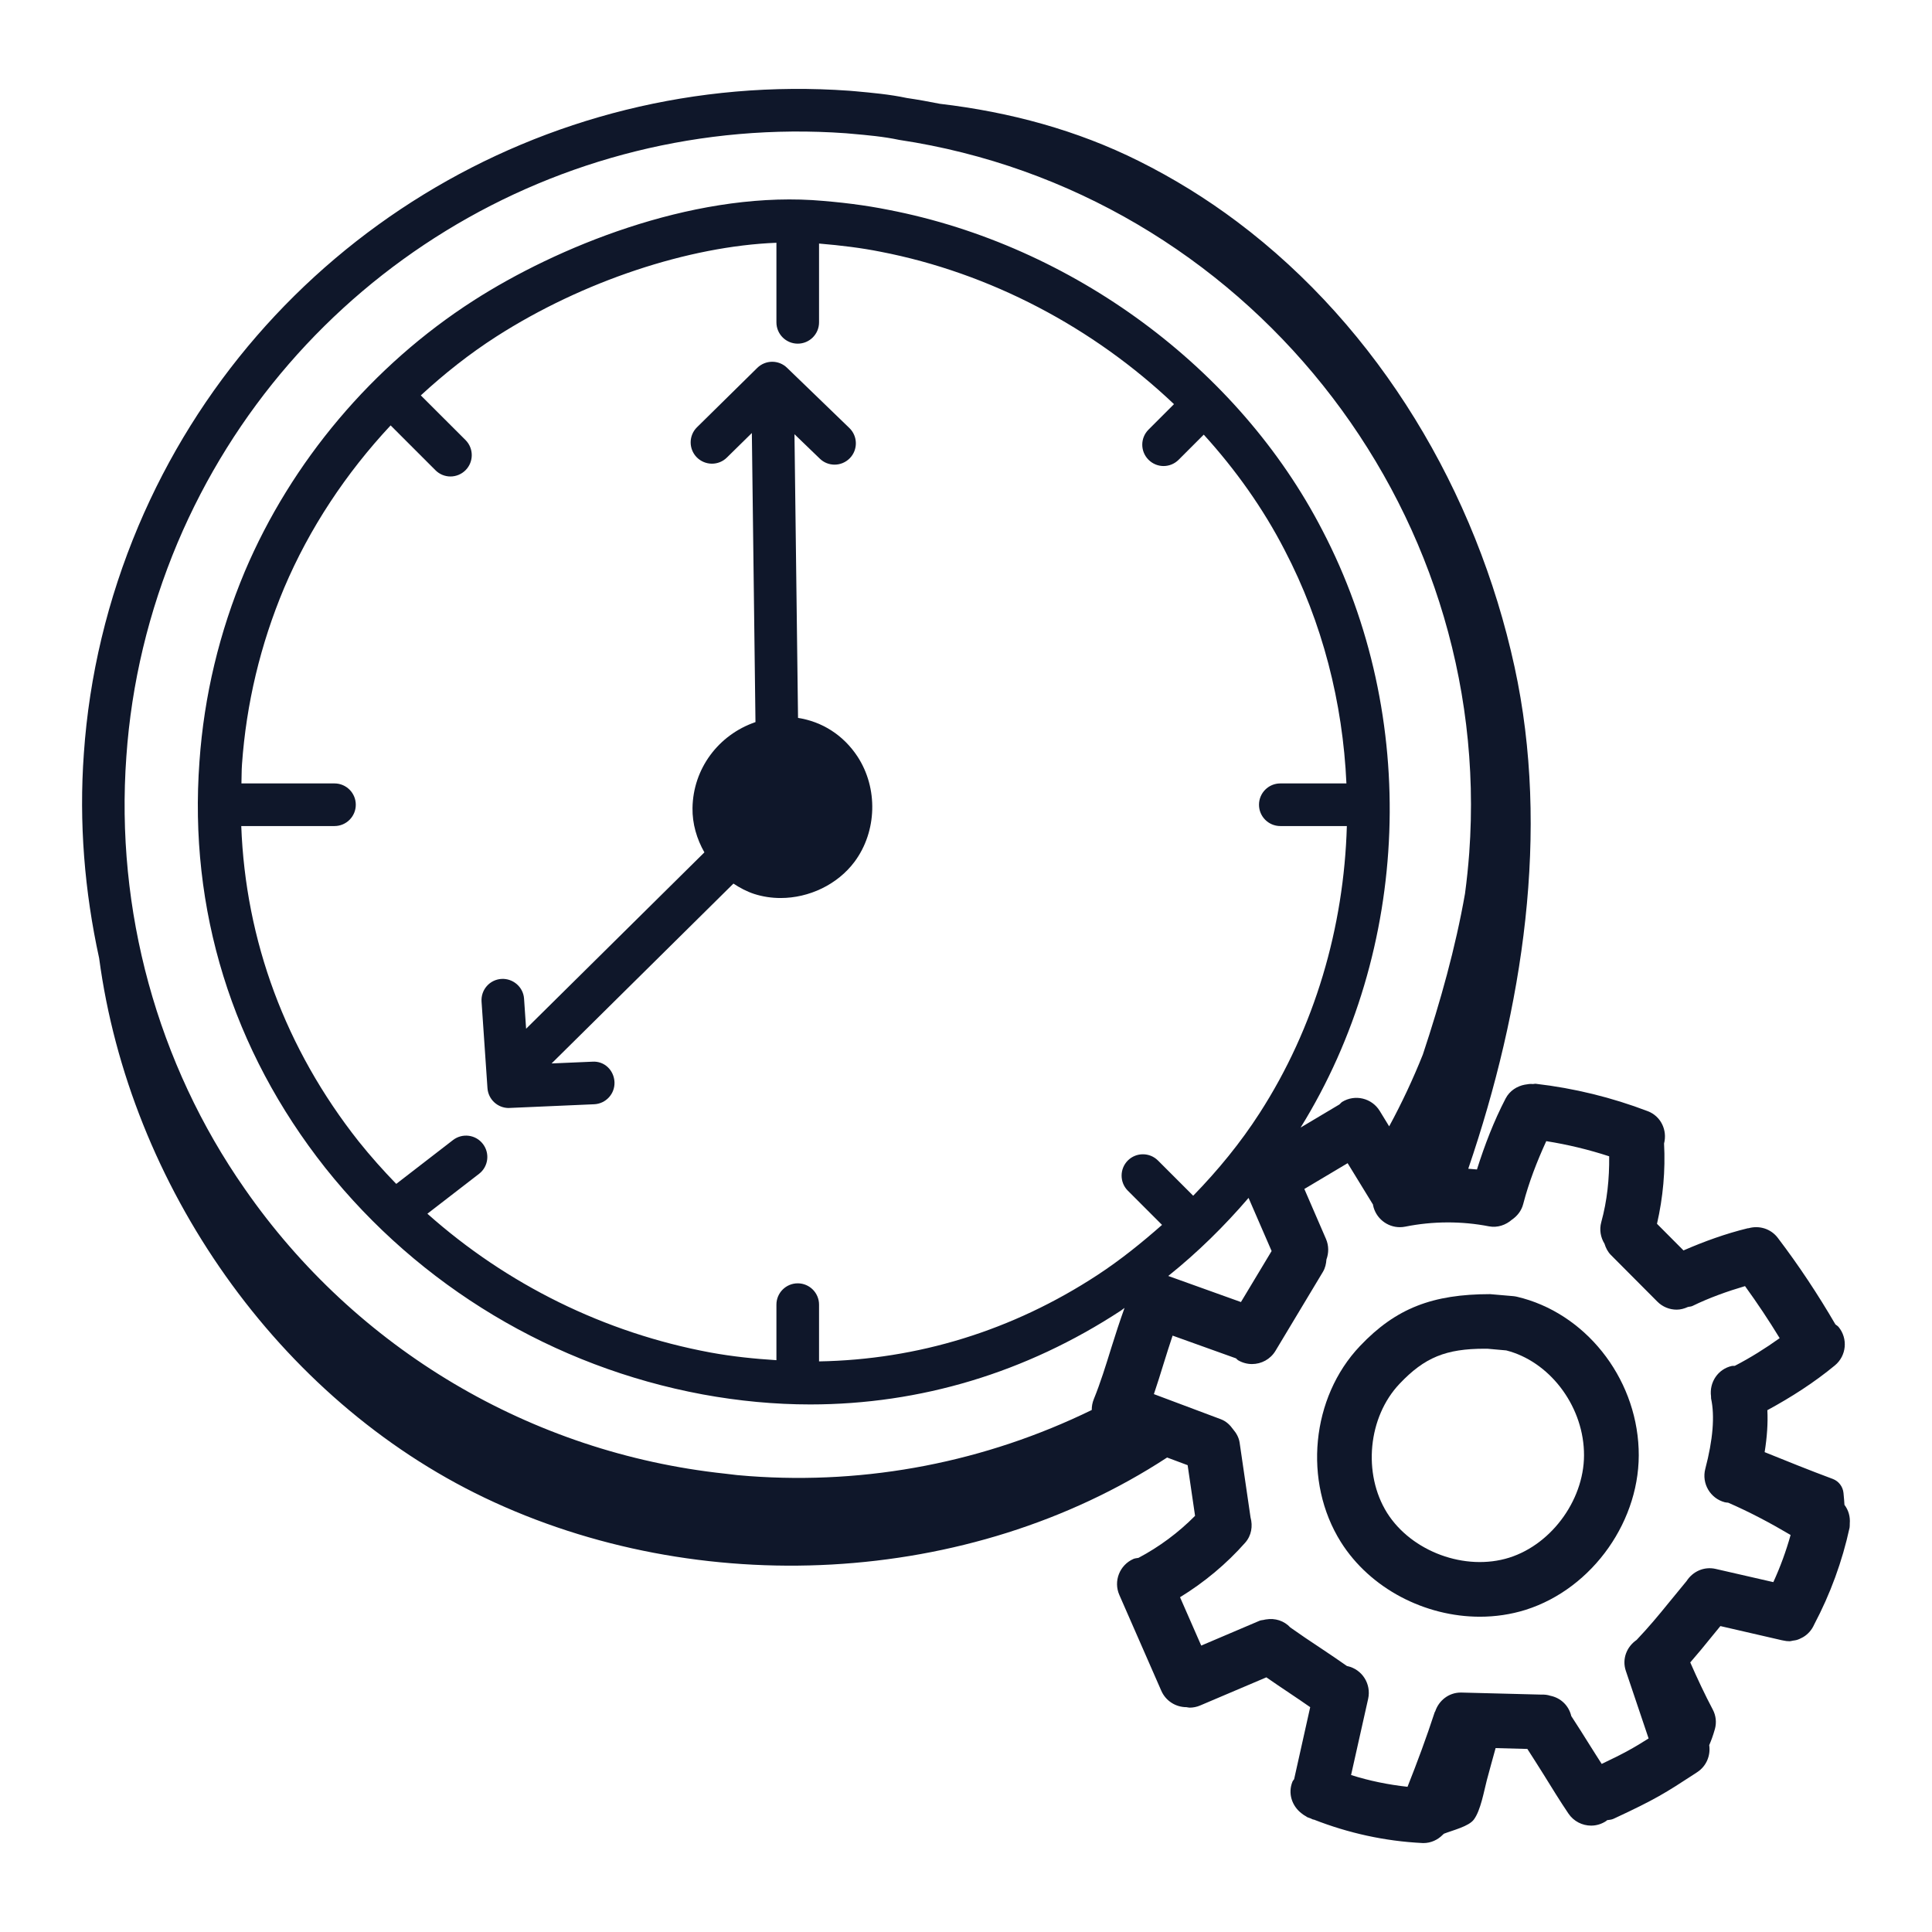 <svg width="32" height="32" viewBox="0 0 32 32" fill="none" xmlns="http://www.w3.org/2000/svg">
<path d="M30.55 24.925C30.547 24.873 30.543 24.82 30.534 24.728C30.524 24.624 30.455 24.533 30.357 24.496C29.974 24.354 29.562 24.187 29.228 24.052C29.268 23.802 29.284 23.57 29.273 23.357C29.667 23.143 30.046 22.901 30.392 22.615C30.584 22.456 30.611 22.171 30.452 21.978C30.437 21.96 30.417 21.951 30.4 21.936C30.112 21.441 29.793 20.959 29.446 20.503C29.33 20.35 29.137 20.294 28.963 20.343C28.958 20.344 28.953 20.343 28.948 20.344C28.583 20.433 28.229 20.561 27.884 20.711L27.445 20.27C27.545 19.834 27.586 19.388 27.562 18.94C27.619 18.72 27.51 18.488 27.293 18.405C26.696 18.177 26.072 18.024 25.438 17.951C25.421 17.949 25.406 17.955 25.389 17.955C25.345 17.95 25.303 17.957 25.26 17.965C25.259 17.965 25.258 17.965 25.257 17.965C25.126 17.99 25.005 18.066 24.938 18.194C24.743 18.569 24.591 18.965 24.463 19.37C24.415 19.365 24.367 19.361 24.319 19.358C25.224 16.704 25.679 13.772 25.086 11.047C24.455 8.147 22.847 5.442 20.491 3.673C19.98 3.289 19.435 2.953 18.864 2.668C17.844 2.158 16.732 1.856 15.566 1.719C15.385 1.683 15.203 1.65 15.019 1.623C14.738 1.563 14.446 1.537 14.162 1.511L14.067 1.503C8.997 1.14 4.266 4.042 2.291 8.716C1.781 9.926 1.478 11.193 1.389 12.479C1.306 13.623 1.4 14.764 1.642 15.87C2.145 19.634 4.604 23.171 8.028 24.808C11.568 26.5 16.05 26.286 19.331 24.141L19.671 24.268L19.794 25.107C19.52 25.384 19.201 25.621 18.857 25.803C18.828 25.809 18.8 25.809 18.773 25.821C18.544 25.922 18.439 26.189 18.54 26.418L19.235 28.005C19.31 28.175 19.476 28.276 19.65 28.276L19.652 28.276C19.669 28.278 19.686 28.284 19.704 28.284C19.763 28.284 19.824 28.272 19.881 28.247L20.975 27.782C21.105 27.871 21.234 27.961 21.368 28.049C21.482 28.124 21.59 28.2 21.701 28.276L21.435 29.468C21.427 29.483 21.415 29.492 21.408 29.508C21.328 29.702 21.398 29.913 21.558 30.035C21.581 30.055 21.606 30.07 21.633 30.085C21.641 30.089 21.646 30.096 21.654 30.099C21.673 30.107 21.693 30.113 21.712 30.12C21.725 30.125 21.735 30.134 21.749 30.137C21.753 30.138 21.757 30.137 21.761 30.138C22.336 30.363 22.937 30.495 23.552 30.526C23.56 30.527 23.568 30.527 23.576 30.527C23.701 30.527 23.814 30.474 23.897 30.389C23.904 30.384 23.91 30.378 23.916 30.372C24.07 30.312 24.328 30.251 24.412 30.137C24.525 29.986 24.58 29.663 24.626 29.488C24.673 29.31 24.723 29.132 24.772 28.954L25.298 28.968C25.387 29.107 25.476 29.245 25.565 29.388C25.702 29.609 25.838 29.831 25.978 30.038C26.065 30.167 26.208 30.238 26.354 30.238C26.441 30.238 26.529 30.212 26.606 30.16C26.611 30.157 26.613 30.152 26.618 30.148C26.654 30.142 26.69 30.141 26.725 30.125C27.427 29.799 27.586 29.695 28.059 29.387L28.112 29.352C28.265 29.252 28.335 29.075 28.31 28.905C28.34 28.836 28.371 28.756 28.404 28.639C28.434 28.532 28.422 28.417 28.37 28.318C28.242 28.077 28.108 27.791 27.996 27.535C28.119 27.394 28.233 27.255 28.355 27.104C28.397 27.052 28.448 26.99 28.495 26.933L29.52 27.169C29.522 27.169 29.523 27.169 29.524 27.169L29.537 27.172C29.571 27.18 29.605 27.184 29.639 27.184C29.661 27.184 29.682 27.176 29.704 27.173C29.722 27.17 29.739 27.169 29.756 27.164C29.789 27.155 29.818 27.141 29.848 27.125C29.854 27.122 29.861 27.119 29.867 27.115C29.947 27.067 30.009 26.997 30.048 26.908C30.316 26.401 30.514 25.861 30.635 25.302C30.639 25.28 30.637 25.258 30.638 25.236C30.648 25.121 30.617 25.013 30.55 24.925ZM2.093 12.529C2.177 11.319 2.462 10.129 2.941 8.99C4.799 4.595 9.246 1.867 14.01 2.207L14.1 2.215C14.374 2.239 14.633 2.262 14.893 2.317C20.606 3.176 24.754 8.365 24.335 14.13C24.318 14.355 24.295 14.579 24.265 14.802C24.107 15.7 23.858 16.589 23.567 17.466C23.404 17.874 23.218 18.271 23.009 18.656L22.853 18.401C22.722 18.187 22.443 18.12 22.23 18.251C22.212 18.263 22.201 18.28 22.185 18.293L21.542 18.676C23.366 15.733 23.515 11.872 21.903 8.784C20.518 6.099 17.764 4.065 14.718 3.476C14.335 3.399 13.922 3.346 13.452 3.314C11.423 3.194 9.222 4.093 7.842 4.979C6.171 6.052 4.827 7.645 4.055 9.465C3.633 10.47 3.38 11.528 3.304 12.61C3.123 15.063 3.844 17.392 5.389 19.345C6.95 21.306 9.169 22.637 11.639 23.096C12.238 23.206 12.834 23.262 13.422 23.262C15.243 23.261 16.995 22.736 18.565 21.708C18.586 21.694 18.605 21.677 18.626 21.663C18.547 21.883 18.475 22.103 18.408 22.319C18.315 22.619 18.227 22.904 18.117 23.174C18.093 23.233 18.082 23.294 18.083 23.354C16.323 24.212 14.376 24.594 12.41 24.449C12.276 24.44 12.147 24.427 12.005 24.408C8.795 24.064 5.897 22.345 4.054 19.691C2.605 17.618 1.908 15.075 2.093 12.529ZM19.35 21.134C19.838 20.743 20.281 20.306 20.68 19.841L21.062 20.721L20.554 21.566L19.35 21.134ZM13.213 21.256C13.018 21.256 12.86 21.414 12.86 21.609V22.529C12.498 22.506 12.134 22.469 11.768 22.402C10.012 22.076 8.394 21.274 7.079 20.103L7.935 19.442C8.089 19.323 8.117 19.101 7.998 18.947C7.879 18.792 7.658 18.764 7.503 18.883L6.563 19.609C6.346 19.385 6.138 19.152 5.942 18.907C4.726 17.369 4.067 15.579 3.996 13.682H5.54C5.735 13.682 5.893 13.524 5.893 13.329C5.893 13.134 5.735 12.976 5.54 12.976H3.999C4.003 12.871 4 12.767 4.008 12.661C4.079 11.655 4.314 10.672 4.706 9.739C5.125 8.75 5.731 7.837 6.47 7.046L7.212 7.788C7.28 7.857 7.371 7.892 7.461 7.892C7.551 7.892 7.642 7.857 7.711 7.788C7.848 7.65 7.848 7.427 7.711 7.289L6.97 6.549C7.36 6.189 7.777 5.859 8.223 5.573C9.655 4.655 11.412 4.077 12.86 4.021V5.339C12.86 5.534 13.018 5.692 13.213 5.692C13.408 5.692 13.566 5.534 13.566 5.339V4.034C13.935 4.065 14.273 4.107 14.582 4.169C16.405 4.521 18.113 5.429 19.445 6.694L19.023 7.116C18.885 7.254 18.885 7.477 19.023 7.615C19.092 7.684 19.182 7.719 19.272 7.719C19.363 7.719 19.453 7.684 19.522 7.615L19.938 7.199C20.466 7.78 20.921 8.42 21.276 9.108L21.277 9.11C21.904 10.311 22.241 11.638 22.301 12.976H21.206C21.011 12.976 20.853 13.134 20.853 13.329C20.853 13.524 21.011 13.682 21.206 13.682H22.308C22.26 15.359 21.777 17.021 20.861 18.44C20.549 18.925 20.176 19.381 19.763 19.805L19.18 19.222C19.042 19.084 18.818 19.084 18.68 19.222C18.543 19.36 18.543 19.584 18.68 19.721L19.247 20.288C18.91 20.585 18.558 20.869 18.178 21.118C16.768 22.041 15.198 22.52 13.566 22.549V21.609C13.566 21.414 13.408 21.256 13.213 21.256ZM20.624 25.552C20.729 25.433 20.752 25.277 20.713 25.134L20.532 23.894C20.519 23.808 20.477 23.736 20.424 23.674C20.373 23.602 20.309 23.54 20.221 23.507L19.112 23.091C19.169 22.922 19.222 22.753 19.273 22.587C19.323 22.427 19.371 22.273 19.422 22.122L20.473 22.499C20.484 22.508 20.492 22.521 20.505 22.529C20.578 22.572 20.658 22.593 20.737 22.593C20.891 22.593 21.041 22.515 21.126 22.374L21.911 21.067C21.95 21.002 21.965 20.932 21.97 20.861C22.009 20.755 22.011 20.634 21.963 20.522L21.604 19.693L22.321 19.266L22.742 19.953C22.743 19.956 22.742 19.959 22.742 19.962C22.786 20.177 22.975 20.326 23.186 20.326C23.216 20.326 23.246 20.323 23.276 20.317C23.728 20.226 24.207 20.223 24.662 20.312C24.804 20.339 24.941 20.29 25.043 20.201C25.131 20.141 25.2 20.054 25.229 19.943C25.322 19.584 25.457 19.237 25.611 18.901C25.965 18.957 26.313 19.041 26.653 19.152C26.657 19.521 26.62 19.887 26.522 20.243C26.487 20.37 26.512 20.497 26.576 20.601C26.597 20.669 26.629 20.734 26.682 20.787L27.45 21.558C27.538 21.647 27.654 21.692 27.771 21.692C27.834 21.692 27.897 21.675 27.956 21.648C27.981 21.641 28.007 21.643 28.032 21.631C28.311 21.495 28.605 21.39 28.903 21.302C29.106 21.582 29.297 21.869 29.477 22.164C29.239 22.334 28.992 22.489 28.733 22.623C28.717 22.625 28.702 22.621 28.687 22.624C28.454 22.675 28.309 22.896 28.34 23.128C28.34 23.13 28.34 23.131 28.34 23.133C28.342 23.143 28.339 23.153 28.341 23.164C28.404 23.454 28.372 23.846 28.245 24.329C28.182 24.57 28.326 24.818 28.568 24.882C28.587 24.887 28.605 24.887 28.624 24.889C28.98 25.044 29.324 25.226 29.658 25.424C29.583 25.692 29.488 25.952 29.372 26.205L28.416 25.986C28.224 25.942 28.037 26.029 27.936 26.186C27.83 26.314 27.737 26.427 27.651 26.533C27.464 26.764 27.306 26.953 27.107 27.163C26.944 27.274 26.862 27.478 26.929 27.675L27.306 28.794C27.069 28.945 26.895 29.043 26.529 29.216C26.465 29.114 26.4 29.016 26.336 28.912C26.233 28.745 26.129 28.584 26.025 28.423C25.985 28.252 25.853 28.122 25.678 28.087C25.63 28.071 25.581 28.066 25.529 28.068L24.205 28.034C24.202 28.034 24.198 28.034 24.195 28.034C23.997 28.034 23.832 28.165 23.772 28.345C23.77 28.35 23.765 28.354 23.763 28.36C23.628 28.774 23.475 29.187 23.313 29.595C22.996 29.56 22.683 29.497 22.378 29.4L22.661 28.137C22.715 27.892 22.562 27.65 22.318 27.596C22.316 27.595 22.314 27.596 22.312 27.596C22.166 27.494 22.018 27.393 21.867 27.293C21.698 27.181 21.532 27.07 21.372 26.956C21.269 26.845 21.119 26.797 20.968 26.823C20.956 26.824 20.945 26.827 20.934 26.83C20.911 26.836 20.887 26.834 20.864 26.844L19.896 27.256L19.545 26.455C19.947 26.209 20.315 25.902 20.624 25.552Z" fill="#0F172A"/>
<path d="M24.512 26.778C24.767 26.778 25.023 26.741 25.269 26.664C26.385 26.311 27.19 25.165 27.141 23.997C27.094 22.799 26.246 21.74 25.125 21.478C25.104 21.473 25.084 21.47 25.062 21.468L24.68 21.435C23.732 21.436 23.122 21.665 22.525 22.295C21.717 23.145 21.581 24.54 22.209 25.541C22.696 26.314 23.604 26.778 24.512 26.778ZM23.182 22.919C23.595 22.483 23.95 22.339 24.59 22.339C24.604 22.339 24.619 22.339 24.634 22.339L24.948 22.367C25.654 22.547 26.205 23.258 26.235 24.033V24.035C26.268 24.795 25.723 25.571 24.997 25.8C24.269 26.028 23.381 25.701 22.975 25.059C22.568 24.409 22.658 23.47 23.182 22.919ZM14.155 14.272C14.527 13.77 14.546 13.053 14.202 12.529C13.966 12.171 13.611 11.951 13.218 11.891L13.159 7.192L13.578 7.596C13.646 7.663 13.735 7.696 13.823 7.696C13.915 7.696 14.007 7.66 14.077 7.588C14.212 7.448 14.208 7.224 14.068 7.089L13.035 6.091C12.898 5.958 12.679 5.959 12.542 6.094L11.545 7.076C11.406 7.212 11.404 7.436 11.541 7.575C11.678 7.713 11.901 7.716 12.04 7.578L12.453 7.172L12.513 11.96C11.897 12.172 11.48 12.733 11.47 13.383C11.466 13.643 11.54 13.895 11.667 14.118L8.714 17.039L8.68 16.541C8.667 16.347 8.496 16.202 8.304 16.214C8.109 16.227 7.963 16.395 7.976 16.59L8.074 18.023C8.087 18.209 8.242 18.352 8.426 18.352C8.431 18.352 8.436 18.352 8.442 18.351L9.84 18.29C10.035 18.282 10.186 18.117 10.178 17.923C10.169 17.728 10.012 17.57 9.809 17.585L9.136 17.614L12.148 14.635C12.254 14.705 12.368 14.766 12.49 14.806C12.633 14.852 12.781 14.874 12.93 14.874C13.399 14.874 13.871 14.653 14.155 14.272Z" fill="#0F172A"/>
</svg>
